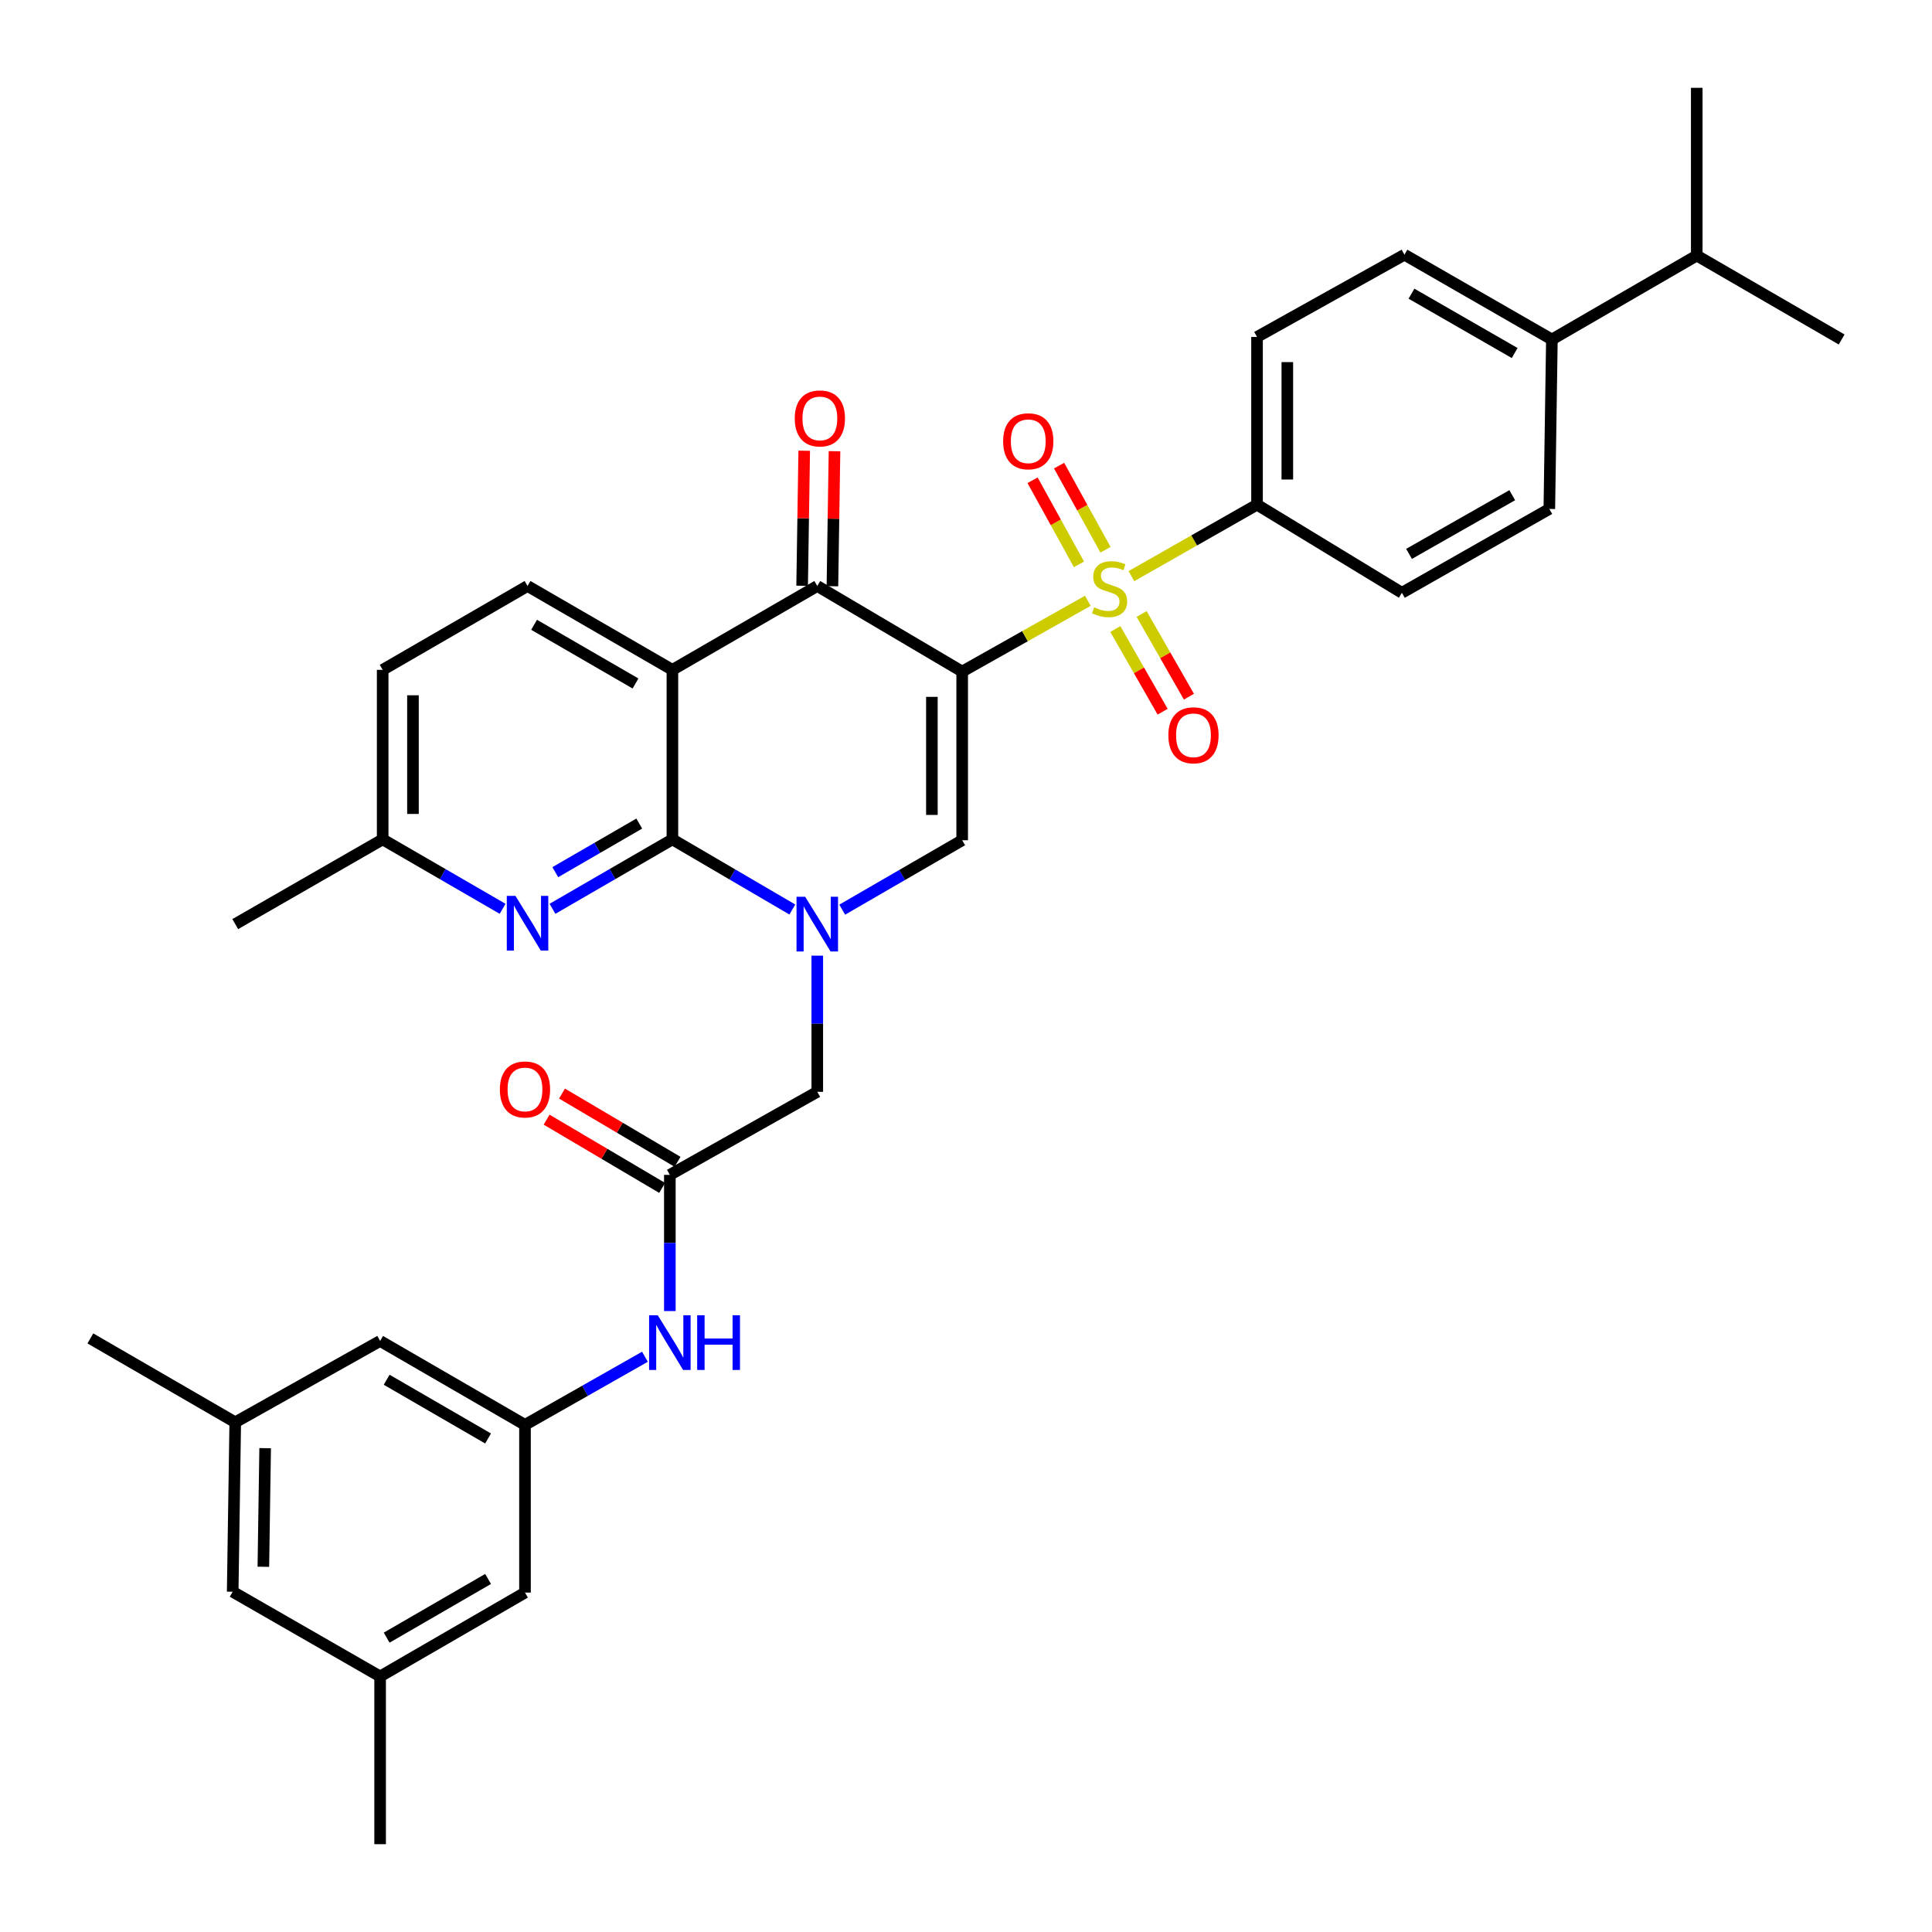 <?xml version='1.0' encoding='iso-8859-1'?>
<svg version='1.1' baseProfile='full'
              xmlns='http://www.w3.org/2000/svg'
                      xmlns:rdkit='http://www.rdkit.org/xml'
                      xmlns:xlink='http://www.w3.org/1999/xlink'
                  xml:space='preserve'
width='1000px' height='1000px' viewBox='0 0 1000 1000'>
<!-- END OF HEADER -->
<rect style='opacity:1.0;fill:#FFFFFF;stroke:none' width='1000' height='1000' x='0' y='0'> </rect>
<path class='bond-0' d='M 498.023,347.602 L 530.542,329.288' style='fill:none;fill-rule:evenodd;stroke:#000000;stroke-width:6px;stroke-linecap:butt;stroke-linejoin:miter;stroke-opacity:1' />
<path class='bond-0' d='M 530.542,329.288 L 563.061,310.974' style='fill:none;fill-rule:evenodd;stroke:#CCCC00;stroke-width:6px;stroke-linecap:butt;stroke-linejoin:miter;stroke-opacity:1' />
<path class='bond-4' d='M 498.023,347.602 L 423.022,303.312' style='fill:none;fill-rule:evenodd;stroke:#000000;stroke-width:6px;stroke-linecap:butt;stroke-linejoin:miter;stroke-opacity:1' />
<path class='bond-5' d='M 498.023,347.602 L 498.023,434.902' style='fill:none;fill-rule:evenodd;stroke:#000000;stroke-width:6px;stroke-linecap:butt;stroke-linejoin:miter;stroke-opacity:1' />
<path class='bond-5' d='M 482.345,360.697 L 482.345,421.807' style='fill:none;fill-rule:evenodd;stroke:#000000;stroke-width:6px;stroke-linecap:butt;stroke-linejoin:miter;stroke-opacity:1' />
<path class='bond-8' d='M 585.605,298.213 L 618.122,279.715' style='fill:none;fill-rule:evenodd;stroke:#CCCC00;stroke-width:6px;stroke-linecap:butt;stroke-linejoin:miter;stroke-opacity:1' />
<path class='bond-8' d='M 618.122,279.715 L 650.638,261.217' style='fill:none;fill-rule:evenodd;stroke:#000000;stroke-width:6px;stroke-linecap:butt;stroke-linejoin:miter;stroke-opacity:1' />
<path class='bond-11' d='M 577.291,325.586 L 589.533,346.982' style='fill:none;fill-rule:evenodd;stroke:#CCCC00;stroke-width:6px;stroke-linecap:butt;stroke-linejoin:miter;stroke-opacity:1' />
<path class='bond-11' d='M 589.533,346.982 L 601.775,368.379' style='fill:none;fill-rule:evenodd;stroke:#FF0000;stroke-width:6px;stroke-linecap:butt;stroke-linejoin:miter;stroke-opacity:1' />
<path class='bond-11' d='M 590.899,317.8 L 603.141,339.196' style='fill:none;fill-rule:evenodd;stroke:#CCCC00;stroke-width:6px;stroke-linecap:butt;stroke-linejoin:miter;stroke-opacity:1' />
<path class='bond-11' d='M 603.141,339.196 L 615.383,360.593' style='fill:none;fill-rule:evenodd;stroke:#FF0000;stroke-width:6px;stroke-linecap:butt;stroke-linejoin:miter;stroke-opacity:1' />
<path class='bond-12' d='M 572.201,284.542 L 560.19,262.774' style='fill:none;fill-rule:evenodd;stroke:#CCCC00;stroke-width:6px;stroke-linecap:butt;stroke-linejoin:miter;stroke-opacity:1' />
<path class='bond-12' d='M 560.19,262.774 L 548.18,241.006' style='fill:none;fill-rule:evenodd;stroke:#FF0000;stroke-width:6px;stroke-linecap:butt;stroke-linejoin:miter;stroke-opacity:1' />
<path class='bond-12' d='M 558.474,292.116 L 546.463,270.348' style='fill:none;fill-rule:evenodd;stroke:#CCCC00;stroke-width:6px;stroke-linecap:butt;stroke-linejoin:miter;stroke-opacity:1' />
<path class='bond-12' d='M 546.463,270.348 L 534.453,248.58' style='fill:none;fill-rule:evenodd;stroke:#FF0000;stroke-width:6px;stroke-linecap:butt;stroke-linejoin:miter;stroke-opacity:1' />
<path class='bond-1' d='M 435.928,470.842 L 466.975,452.872' style='fill:none;fill-rule:evenodd;stroke:#0000FF;stroke-width:6px;stroke-linecap:butt;stroke-linejoin:miter;stroke-opacity:1' />
<path class='bond-1' d='M 466.975,452.872 L 498.023,434.902' style='fill:none;fill-rule:evenodd;stroke:#000000;stroke-width:6px;stroke-linecap:butt;stroke-linejoin:miter;stroke-opacity:1' />
<path class='bond-2' d='M 410.11,470.761 L 379.074,452.609' style='fill:none;fill-rule:evenodd;stroke:#0000FF;stroke-width:6px;stroke-linecap:butt;stroke-linejoin:miter;stroke-opacity:1' />
<path class='bond-2' d='M 379.074,452.609 L 348.038,434.458' style='fill:none;fill-rule:evenodd;stroke:#000000;stroke-width:6px;stroke-linecap:butt;stroke-linejoin:miter;stroke-opacity:1' />
<path class='bond-9' d='M 423.022,494.643 L 423.022,529.883' style='fill:none;fill-rule:evenodd;stroke:#0000FF;stroke-width:6px;stroke-linecap:butt;stroke-linejoin:miter;stroke-opacity:1' />
<path class='bond-9' d='M 423.022,529.883 L 423.022,565.124' style='fill:none;fill-rule:evenodd;stroke:#000000;stroke-width:6px;stroke-linecap:butt;stroke-linejoin:miter;stroke-opacity:1' />
<path class='bond-6' d='M 348.038,434.458 L 316.999,452.427' style='fill:none;fill-rule:evenodd;stroke:#000000;stroke-width:6px;stroke-linecap:butt;stroke-linejoin:miter;stroke-opacity:1' />
<path class='bond-6' d='M 316.999,452.427 L 285.96,470.396' style='fill:none;fill-rule:evenodd;stroke:#0000FF;stroke-width:6px;stroke-linecap:butt;stroke-linejoin:miter;stroke-opacity:1' />
<path class='bond-6' d='M 330.871,426.28 L 309.144,438.859' style='fill:none;fill-rule:evenodd;stroke:#000000;stroke-width:6px;stroke-linecap:butt;stroke-linejoin:miter;stroke-opacity:1' />
<path class='bond-6' d='M 309.144,438.859 L 287.417,451.437' style='fill:none;fill-rule:evenodd;stroke:#0000FF;stroke-width:6px;stroke-linecap:butt;stroke-linejoin:miter;stroke-opacity:1' />
<path class='bond-35' d='M 348.038,434.458 L 348.038,346.714' style='fill:none;fill-rule:evenodd;stroke:#000000;stroke-width:6px;stroke-linecap:butt;stroke-linejoin:miter;stroke-opacity:1' />
<path class='bond-3' d='M 348.038,346.714 L 423.022,303.312' style='fill:none;fill-rule:evenodd;stroke:#000000;stroke-width:6px;stroke-linecap:butt;stroke-linejoin:miter;stroke-opacity:1' />
<path class='bond-10' d='M 348.038,346.714 L 273.054,303.312' style='fill:none;fill-rule:evenodd;stroke:#000000;stroke-width:6px;stroke-linecap:butt;stroke-linejoin:miter;stroke-opacity:1' />
<path class='bond-10' d='M 328.936,353.772 L 276.448,323.391' style='fill:none;fill-rule:evenodd;stroke:#000000;stroke-width:6px;stroke-linecap:butt;stroke-linejoin:miter;stroke-opacity:1' />
<path class='bond-15' d='M 430.86,303.433 L 431.399,268.488' style='fill:none;fill-rule:evenodd;stroke:#000000;stroke-width:6px;stroke-linecap:butt;stroke-linejoin:miter;stroke-opacity:1' />
<path class='bond-15' d='M 431.399,268.488 L 431.939,233.543' style='fill:none;fill-rule:evenodd;stroke:#FF0000;stroke-width:6px;stroke-linecap:butt;stroke-linejoin:miter;stroke-opacity:1' />
<path class='bond-15' d='M 415.184,303.191 L 415.723,268.246' style='fill:none;fill-rule:evenodd;stroke:#000000;stroke-width:6px;stroke-linecap:butt;stroke-linejoin:miter;stroke-opacity:1' />
<path class='bond-15' d='M 415.723,268.246 L 416.263,233.301' style='fill:none;fill-rule:evenodd;stroke:#FF0000;stroke-width:6px;stroke-linecap:butt;stroke-linejoin:miter;stroke-opacity:1' />
<path class='bond-20' d='M 260.148,470.396 L 229.109,452.427' style='fill:none;fill-rule:evenodd;stroke:#0000FF;stroke-width:6px;stroke-linecap:butt;stroke-linejoin:miter;stroke-opacity:1' />
<path class='bond-20' d='M 229.109,452.427 L 198.07,434.458' style='fill:none;fill-rule:evenodd;stroke:#000000;stroke-width:6px;stroke-linecap:butt;stroke-linejoin:miter;stroke-opacity:1' />
<path class='bond-7' d='M 346.714,608.108 L 423.022,565.124' style='fill:none;fill-rule:evenodd;stroke:#000000;stroke-width:6px;stroke-linecap:butt;stroke-linejoin:miter;stroke-opacity:1' />
<path class='bond-13' d='M 346.714,608.108 L 346.714,643.353' style='fill:none;fill-rule:evenodd;stroke:#000000;stroke-width:6px;stroke-linecap:butt;stroke-linejoin:miter;stroke-opacity:1' />
<path class='bond-13' d='M 346.714,643.353 L 346.714,678.598' style='fill:none;fill-rule:evenodd;stroke:#0000FF;stroke-width:6px;stroke-linecap:butt;stroke-linejoin:miter;stroke-opacity:1' />
<path class='bond-17' d='M 350.7,601.358 L 320.797,583.696' style='fill:none;fill-rule:evenodd;stroke:#000000;stroke-width:6px;stroke-linecap:butt;stroke-linejoin:miter;stroke-opacity:1' />
<path class='bond-17' d='M 320.797,583.696 L 290.894,566.033' style='fill:none;fill-rule:evenodd;stroke:#FF0000;stroke-width:6px;stroke-linecap:butt;stroke-linejoin:miter;stroke-opacity:1' />
<path class='bond-17' d='M 342.727,614.857 L 312.824,597.194' style='fill:none;fill-rule:evenodd;stroke:#000000;stroke-width:6px;stroke-linecap:butt;stroke-linejoin:miter;stroke-opacity:1' />
<path class='bond-17' d='M 312.824,597.194 L 282.921,579.532' style='fill:none;fill-rule:evenodd;stroke:#FF0000;stroke-width:6px;stroke-linecap:butt;stroke-linejoin:miter;stroke-opacity:1' />
<path class='bond-18' d='M 650.638,261.217 L 725.622,306.831' style='fill:none;fill-rule:evenodd;stroke:#000000;stroke-width:6px;stroke-linecap:butt;stroke-linejoin:miter;stroke-opacity:1' />
<path class='bond-19' d='M 650.638,261.217 L 650.638,174.405' style='fill:none;fill-rule:evenodd;stroke:#000000;stroke-width:6px;stroke-linecap:butt;stroke-linejoin:miter;stroke-opacity:1' />
<path class='bond-19' d='M 666.316,248.195 L 666.316,187.427' style='fill:none;fill-rule:evenodd;stroke:#000000;stroke-width:6px;stroke-linecap:butt;stroke-linejoin:miter;stroke-opacity:1' />
<path class='bond-28' d='M 273.054,303.312 L 198.07,346.714' style='fill:none;fill-rule:evenodd;stroke:#000000;stroke-width:6px;stroke-linecap:butt;stroke-linejoin:miter;stroke-opacity:1' />
<path class='bond-14' d='M 333.818,702.25 L 302.774,719.876' style='fill:none;fill-rule:evenodd;stroke:#0000FF;stroke-width:6px;stroke-linecap:butt;stroke-linejoin:miter;stroke-opacity:1' />
<path class='bond-14' d='M 302.774,719.876 L 271.73,737.503' style='fill:none;fill-rule:evenodd;stroke:#000000;stroke-width:6px;stroke-linecap:butt;stroke-linejoin:miter;stroke-opacity:1' />
<path class='bond-25' d='M 271.73,737.503 L 271.73,824.323' style='fill:none;fill-rule:evenodd;stroke:#000000;stroke-width:6px;stroke-linecap:butt;stroke-linejoin:miter;stroke-opacity:1' />
<path class='bond-26' d='M 271.73,737.503 L 196.746,694.075' style='fill:none;fill-rule:evenodd;stroke:#000000;stroke-width:6px;stroke-linecap:butt;stroke-linejoin:miter;stroke-opacity:1' />
<path class='bond-26' d='M 252.625,744.555 L 200.136,714.156' style='fill:none;fill-rule:evenodd;stroke:#000000;stroke-width:6px;stroke-linecap:butt;stroke-linejoin:miter;stroke-opacity:1' />
<path class='bond-16' d='M 803.254,175.72 L 726.946,131.831' style='fill:none;fill-rule:evenodd;stroke:#000000;stroke-width:6px;stroke-linecap:butt;stroke-linejoin:miter;stroke-opacity:1' />
<path class='bond-16' d='M 783.991,182.727 L 730.576,152.005' style='fill:none;fill-rule:evenodd;stroke:#000000;stroke-width:6px;stroke-linecap:butt;stroke-linejoin:miter;stroke-opacity:1' />
<path class='bond-29' d='M 803.254,175.72 L 878.238,132.275' style='fill:none;fill-rule:evenodd;stroke:#000000;stroke-width:6px;stroke-linecap:butt;stroke-linejoin:miter;stroke-opacity:1' />
<path class='bond-37' d='M 803.254,175.72 L 801.93,263.421' style='fill:none;fill-rule:evenodd;stroke:#000000;stroke-width:6px;stroke-linecap:butt;stroke-linejoin:miter;stroke-opacity:1' />
<path class='bond-21' d='M 725.622,306.831 L 801.93,263.421' style='fill:none;fill-rule:evenodd;stroke:#000000;stroke-width:6px;stroke-linecap:butt;stroke-linejoin:miter;stroke-opacity:1' />
<path class='bond-21' d='M 729.316,286.692 L 782.732,256.305' style='fill:none;fill-rule:evenodd;stroke:#000000;stroke-width:6px;stroke-linecap:butt;stroke-linejoin:miter;stroke-opacity:1' />
<path class='bond-22' d='M 650.638,174.405 L 726.946,131.831' style='fill:none;fill-rule:evenodd;stroke:#000000;stroke-width:6px;stroke-linecap:butt;stroke-linejoin:miter;stroke-opacity:1' />
<path class='bond-32' d='M 198.07,434.458 L 121.762,478.312' style='fill:none;fill-rule:evenodd;stroke:#000000;stroke-width:6px;stroke-linecap:butt;stroke-linejoin:miter;stroke-opacity:1' />
<path class='bond-36' d='M 198.07,434.458 L 198.07,346.714' style='fill:none;fill-rule:evenodd;stroke:#000000;stroke-width:6px;stroke-linecap:butt;stroke-linejoin:miter;stroke-opacity:1' />
<path class='bond-36' d='M 213.748,421.296 L 213.748,359.875' style='fill:none;fill-rule:evenodd;stroke:#000000;stroke-width:6px;stroke-linecap:butt;stroke-linejoin:miter;stroke-opacity:1' />
<path class='bond-23' d='M 196.746,867.725 L 271.73,824.323' style='fill:none;fill-rule:evenodd;stroke:#000000;stroke-width:6px;stroke-linecap:butt;stroke-linejoin:miter;stroke-opacity:1' />
<path class='bond-23' d='M 200.14,847.646 L 252.629,817.265' style='fill:none;fill-rule:evenodd;stroke:#000000;stroke-width:6px;stroke-linecap:butt;stroke-linejoin:miter;stroke-opacity:1' />
<path class='bond-30' d='M 196.746,867.725 L 196.746,954.545' style='fill:none;fill-rule:evenodd;stroke:#000000;stroke-width:6px;stroke-linecap:butt;stroke-linejoin:miter;stroke-opacity:1' />
<path class='bond-38' d='M 196.746,867.725 L 120.438,823.879' style='fill:none;fill-rule:evenodd;stroke:#000000;stroke-width:6px;stroke-linecap:butt;stroke-linejoin:miter;stroke-opacity:1' />
<path class='bond-24' d='M 121.762,736.179 L 196.746,694.075' style='fill:none;fill-rule:evenodd;stroke:#000000;stroke-width:6px;stroke-linecap:butt;stroke-linejoin:miter;stroke-opacity:1' />
<path class='bond-27' d='M 121.762,736.179 L 120.438,823.879' style='fill:none;fill-rule:evenodd;stroke:#000000;stroke-width:6px;stroke-linecap:butt;stroke-linejoin:miter;stroke-opacity:1' />
<path class='bond-27' d='M 137.24,749.57 L 136.313,810.961' style='fill:none;fill-rule:evenodd;stroke:#000000;stroke-width:6px;stroke-linecap:butt;stroke-linejoin:miter;stroke-opacity:1' />
<path class='bond-31' d='M 121.762,736.179 L 46.77,692.76' style='fill:none;fill-rule:evenodd;stroke:#000000;stroke-width:6px;stroke-linecap:butt;stroke-linejoin:miter;stroke-opacity:1' />
<path class='bond-33' d='M 878.238,132.275 L 953.23,175.72' style='fill:none;fill-rule:evenodd;stroke:#000000;stroke-width:6px;stroke-linecap:butt;stroke-linejoin:miter;stroke-opacity:1' />
<path class='bond-34' d='M 878.238,132.275 L 878.238,45.455' style='fill:none;fill-rule:evenodd;stroke:#000000;stroke-width:6px;stroke-linecap:butt;stroke-linejoin:miter;stroke-opacity:1' />
<path  class='atom-1' d='M 566.331 314.347
Q 566.651 314.467, 567.971 315.027
Q 569.291 315.587, 570.731 315.947
Q 572.211 316.267, 573.651 316.267
Q 576.331 316.267, 577.891 314.987
Q 579.451 313.667, 579.451 311.387
Q 579.451 309.827, 578.651 308.867
Q 577.891 307.907, 576.691 307.387
Q 575.491 306.867, 573.491 306.267
Q 570.971 305.507, 569.451 304.787
Q 567.971 304.067, 566.891 302.547
Q 565.851 301.027, 565.851 298.467
Q 565.851 294.907, 568.251 292.707
Q 570.691 290.507, 575.491 290.507
Q 578.771 290.507, 582.491 292.067
L 581.571 295.147
Q 578.171 293.747, 575.611 293.747
Q 572.851 293.747, 571.331 294.907
Q 569.811 296.027, 569.851 297.987
Q 569.851 299.507, 570.611 300.427
Q 571.411 301.347, 572.531 301.867
Q 573.691 302.387, 575.611 302.987
Q 578.171 303.787, 579.691 304.587
Q 581.211 305.387, 582.291 307.027
Q 583.411 308.627, 583.411 311.387
Q 583.411 315.307, 580.771 317.427
Q 578.171 319.507, 573.811 319.507
Q 571.291 319.507, 569.371 318.947
Q 567.491 318.427, 565.251 317.507
L 566.331 314.347
' fill='#CCCC00'/>
<path  class='atom-2' d='M 416.762 464.152
L 426.042 479.152
Q 426.962 480.632, 428.442 483.312
Q 429.922 485.992, 430.002 486.152
L 430.002 464.152
L 433.762 464.152
L 433.762 492.472
L 429.882 492.472
L 419.922 476.072
Q 418.762 474.152, 417.522 471.952
Q 416.322 469.752, 415.962 469.072
L 415.962 492.472
L 412.282 492.472
L 412.282 464.152
L 416.762 464.152
' fill='#0000FF'/>
<path  class='atom-7' d='M 266.794 463.708
L 276.074 478.708
Q 276.994 480.188, 278.474 482.868
Q 279.954 485.548, 280.034 485.708
L 280.034 463.708
L 283.794 463.708
L 283.794 492.028
L 279.914 492.028
L 269.954 475.628
Q 268.794 473.708, 267.554 471.508
Q 266.354 469.308, 265.994 468.628
L 265.994 492.028
L 262.314 492.028
L 262.314 463.708
L 266.794 463.708
' fill='#0000FF'/>
<path  class='atom-12' d='M 604.741 380.58
Q 604.741 373.78, 608.101 369.98
Q 611.461 366.18, 617.741 366.18
Q 624.021 366.18, 627.381 369.98
Q 630.741 373.78, 630.741 380.58
Q 630.741 387.46, 627.341 391.38
Q 623.941 395.26, 617.741 395.26
Q 611.501 395.26, 608.101 391.38
Q 604.741 387.5, 604.741 380.58
M 617.741 392.06
Q 622.061 392.06, 624.381 389.18
Q 626.741 386.26, 626.741 380.58
Q 626.741 375.02, 624.381 372.22
Q 622.061 369.38, 617.741 369.38
Q 613.421 369.38, 611.061 372.18
Q 608.741 374.98, 608.741 380.58
Q 608.741 386.3, 611.061 389.18
Q 613.421 392.06, 617.741 392.06
' fill='#FF0000'/>
<path  class='atom-13' d='M 519.227 228.4
Q 519.227 221.6, 522.587 217.8
Q 525.947 214, 532.227 214
Q 538.507 214, 541.867 217.8
Q 545.227 221.6, 545.227 228.4
Q 545.227 235.28, 541.827 239.2
Q 538.427 243.08, 532.227 243.08
Q 525.987 243.08, 522.587 239.2
Q 519.227 235.32, 519.227 228.4
M 532.227 239.88
Q 536.547 239.88, 538.867 237
Q 541.227 234.08, 541.227 228.4
Q 541.227 222.84, 538.867 220.04
Q 536.547 217.2, 532.227 217.2
Q 527.907 217.2, 525.547 220
Q 523.227 222.8, 523.227 228.4
Q 523.227 234.12, 525.547 237
Q 527.907 239.88, 532.227 239.88
' fill='#FF0000'/>
<path  class='atom-14' d='M 340.454 680.768
L 349.734 695.768
Q 350.654 697.248, 352.134 699.928
Q 353.614 702.608, 353.694 702.768
L 353.694 680.768
L 357.454 680.768
L 357.454 709.088
L 353.574 709.088
L 343.614 692.688
Q 342.454 690.768, 341.214 688.568
Q 340.014 686.368, 339.654 685.688
L 339.654 709.088
L 335.974 709.088
L 335.974 680.768
L 340.454 680.768
' fill='#0000FF'/>
<path  class='atom-14' d='M 360.854 680.768
L 364.694 680.768
L 364.694 692.808
L 379.174 692.808
L 379.174 680.768
L 383.014 680.768
L 383.014 709.088
L 379.174 709.088
L 379.174 696.008
L 364.694 696.008
L 364.694 709.088
L 360.854 709.088
L 360.854 680.768
' fill='#0000FF'/>
<path  class='atom-16' d='M 411.363 216.572
Q 411.363 209.772, 414.723 205.972
Q 418.083 202.172, 424.363 202.172
Q 430.643 202.172, 434.003 205.972
Q 437.363 209.772, 437.363 216.572
Q 437.363 223.452, 433.963 227.372
Q 430.563 231.252, 424.363 231.252
Q 418.123 231.252, 414.723 227.372
Q 411.363 223.492, 411.363 216.572
M 424.363 228.052
Q 428.683 228.052, 431.003 225.172
Q 433.363 222.252, 433.363 216.572
Q 433.363 211.012, 431.003 208.212
Q 428.683 205.372, 424.363 205.372
Q 420.043 205.372, 417.683 208.172
Q 415.363 210.972, 415.363 216.572
Q 415.363 222.292, 417.683 225.172
Q 420.043 228.052, 424.363 228.052
' fill='#FF0000'/>
<path  class='atom-18' d='M 258.73 563.898
Q 258.73 557.098, 262.09 553.298
Q 265.45 549.498, 271.73 549.498
Q 278.01 549.498, 281.37 553.298
Q 284.73 557.098, 284.73 563.898
Q 284.73 570.778, 281.33 574.698
Q 277.93 578.578, 271.73 578.578
Q 265.49 578.578, 262.09 574.698
Q 258.73 570.818, 258.73 563.898
M 271.73 575.378
Q 276.05 575.378, 278.37 572.498
Q 280.73 569.578, 280.73 563.898
Q 280.73 558.338, 278.37 555.538
Q 276.05 552.698, 271.73 552.698
Q 267.41 552.698, 265.05 555.498
Q 262.73 558.298, 262.73 563.898
Q 262.73 569.618, 265.05 572.498
Q 267.41 575.378, 271.73 575.378
' fill='#FF0000'/>
</svg>
